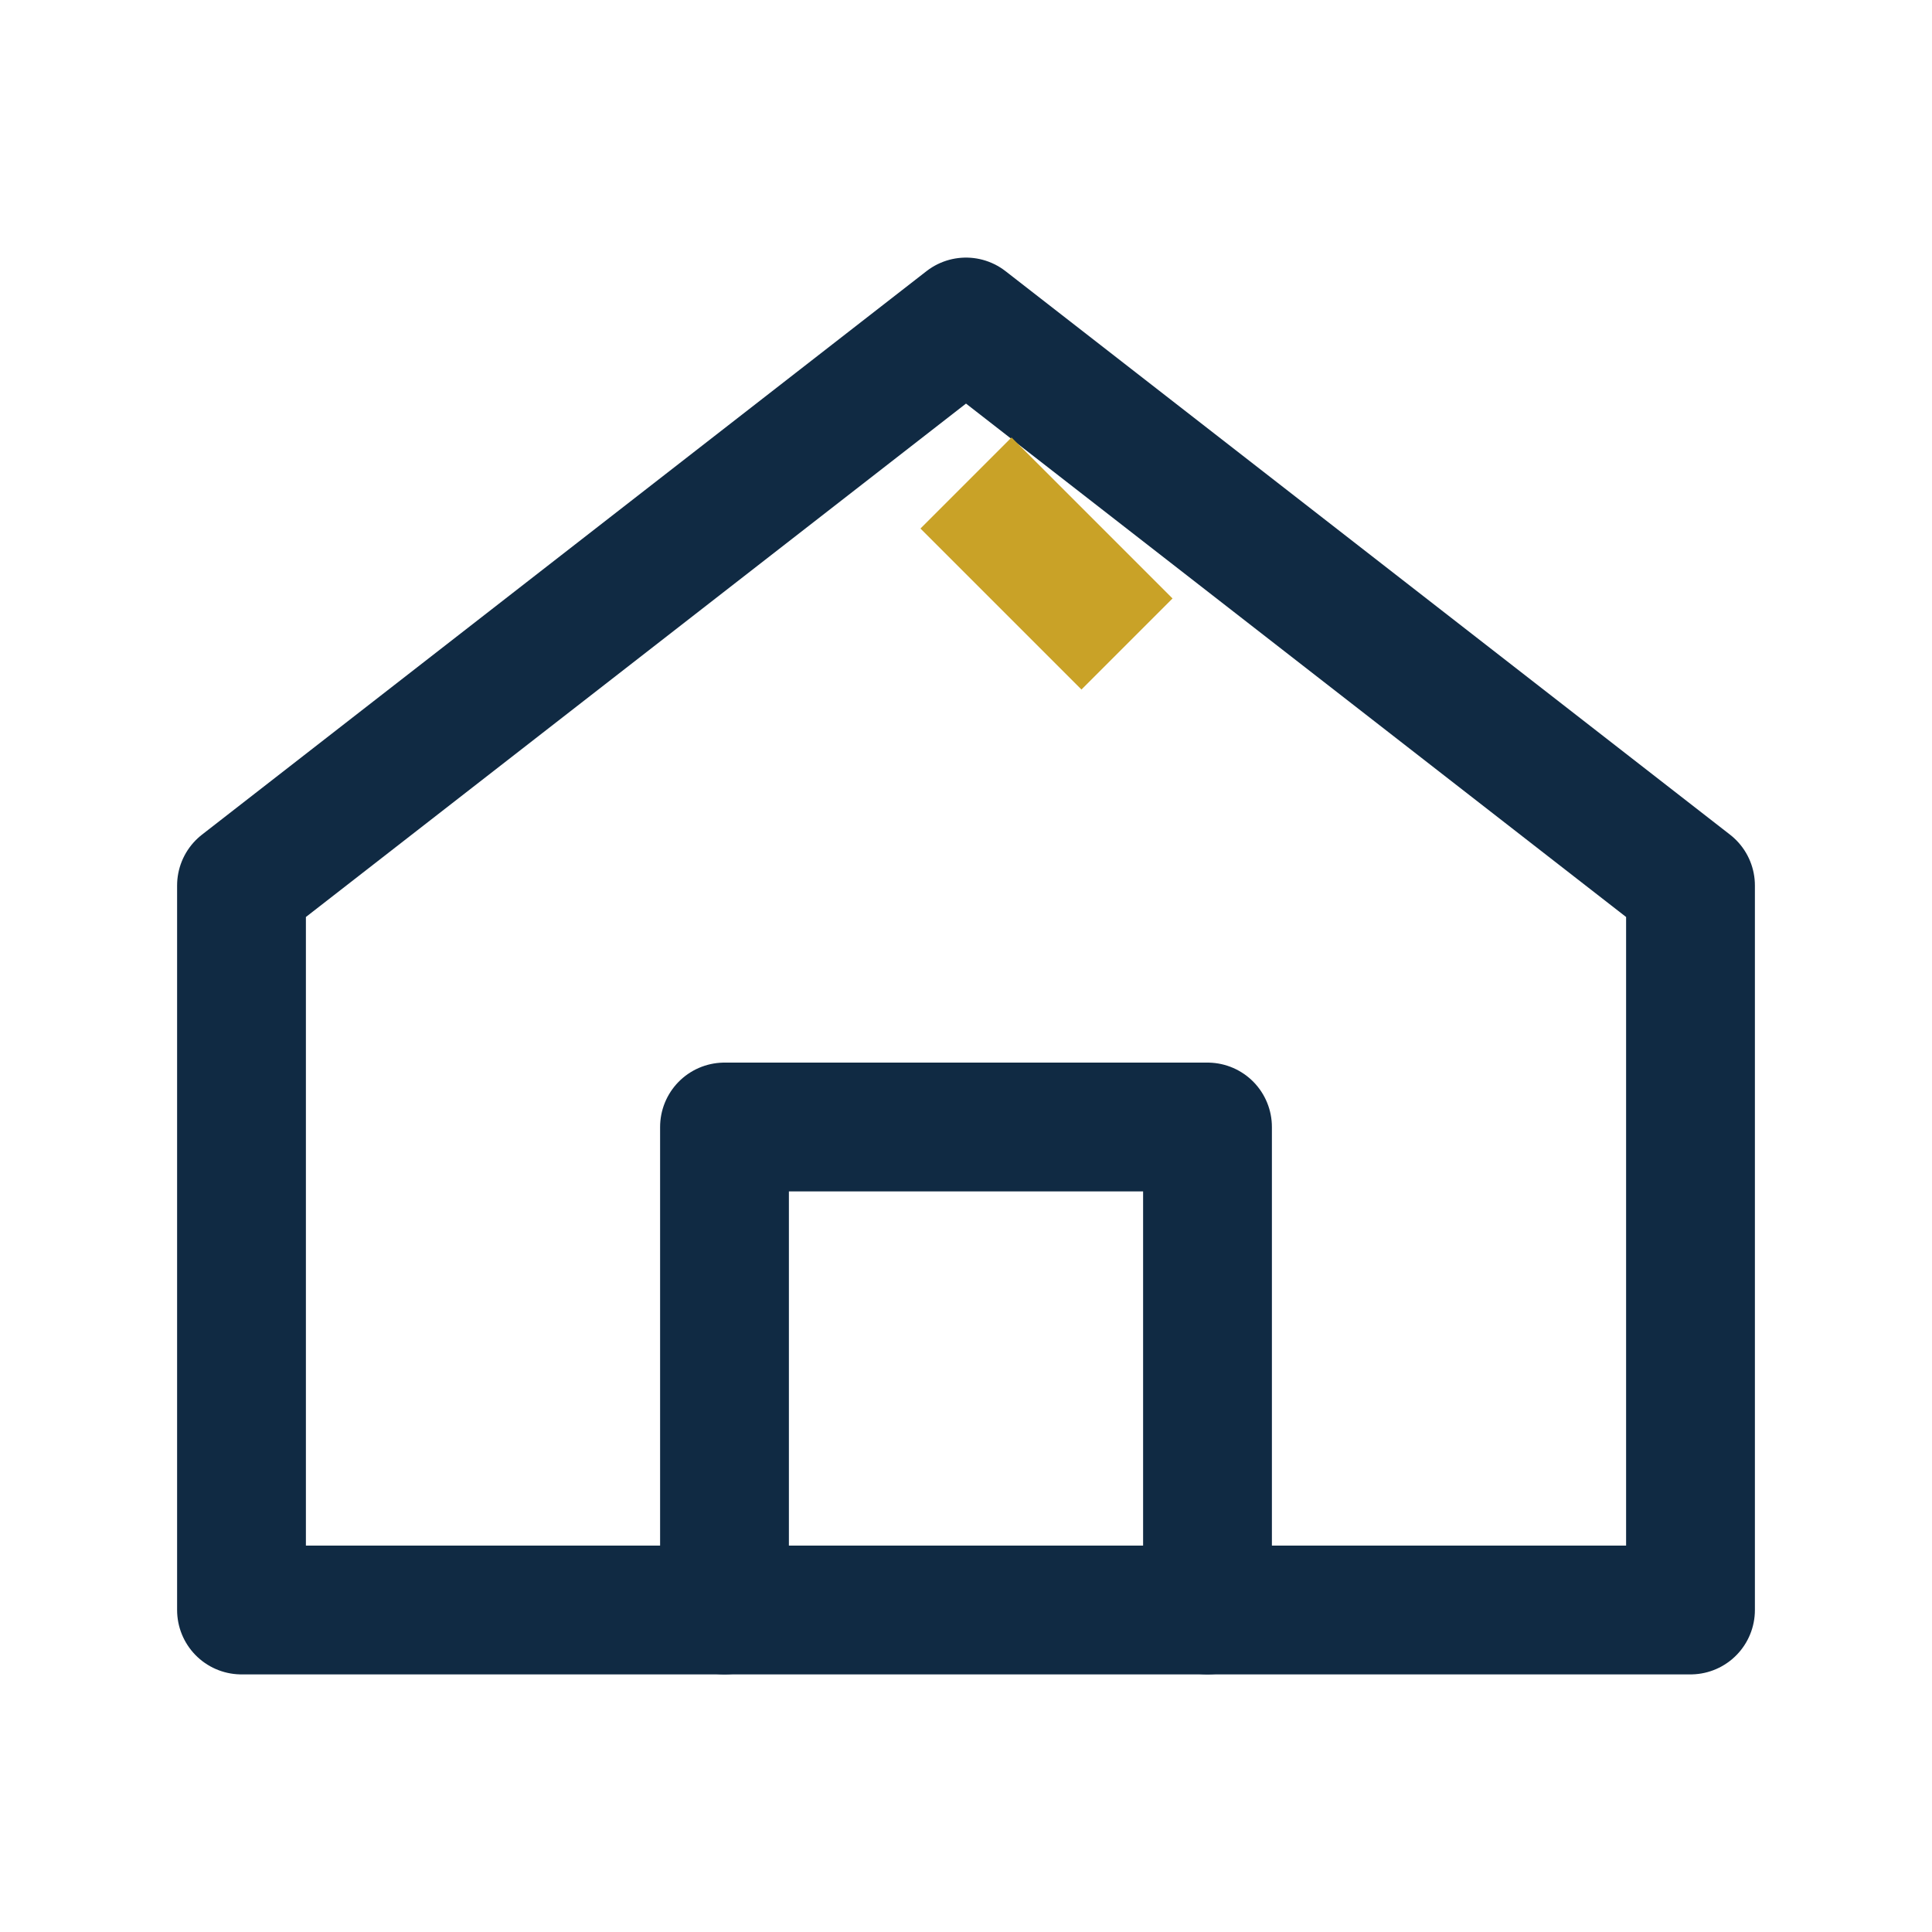 <?xml version="1.0" encoding="UTF-8"?>
<svg xmlns="http://www.w3.org/2000/svg" width="32" height="32" viewBox="0 0 24 24"><g fill="none" stroke="#102A43" stroke-width="1.6" stroke-linecap="round" stroke-linejoin="round"><path d="M3 11l9-7 9 7v9H3z"/><path d="M9 20v-6h6v6"/></g><path d="M12 6l2 2" stroke="#C9A227" stroke-width="1.6"/></svg>